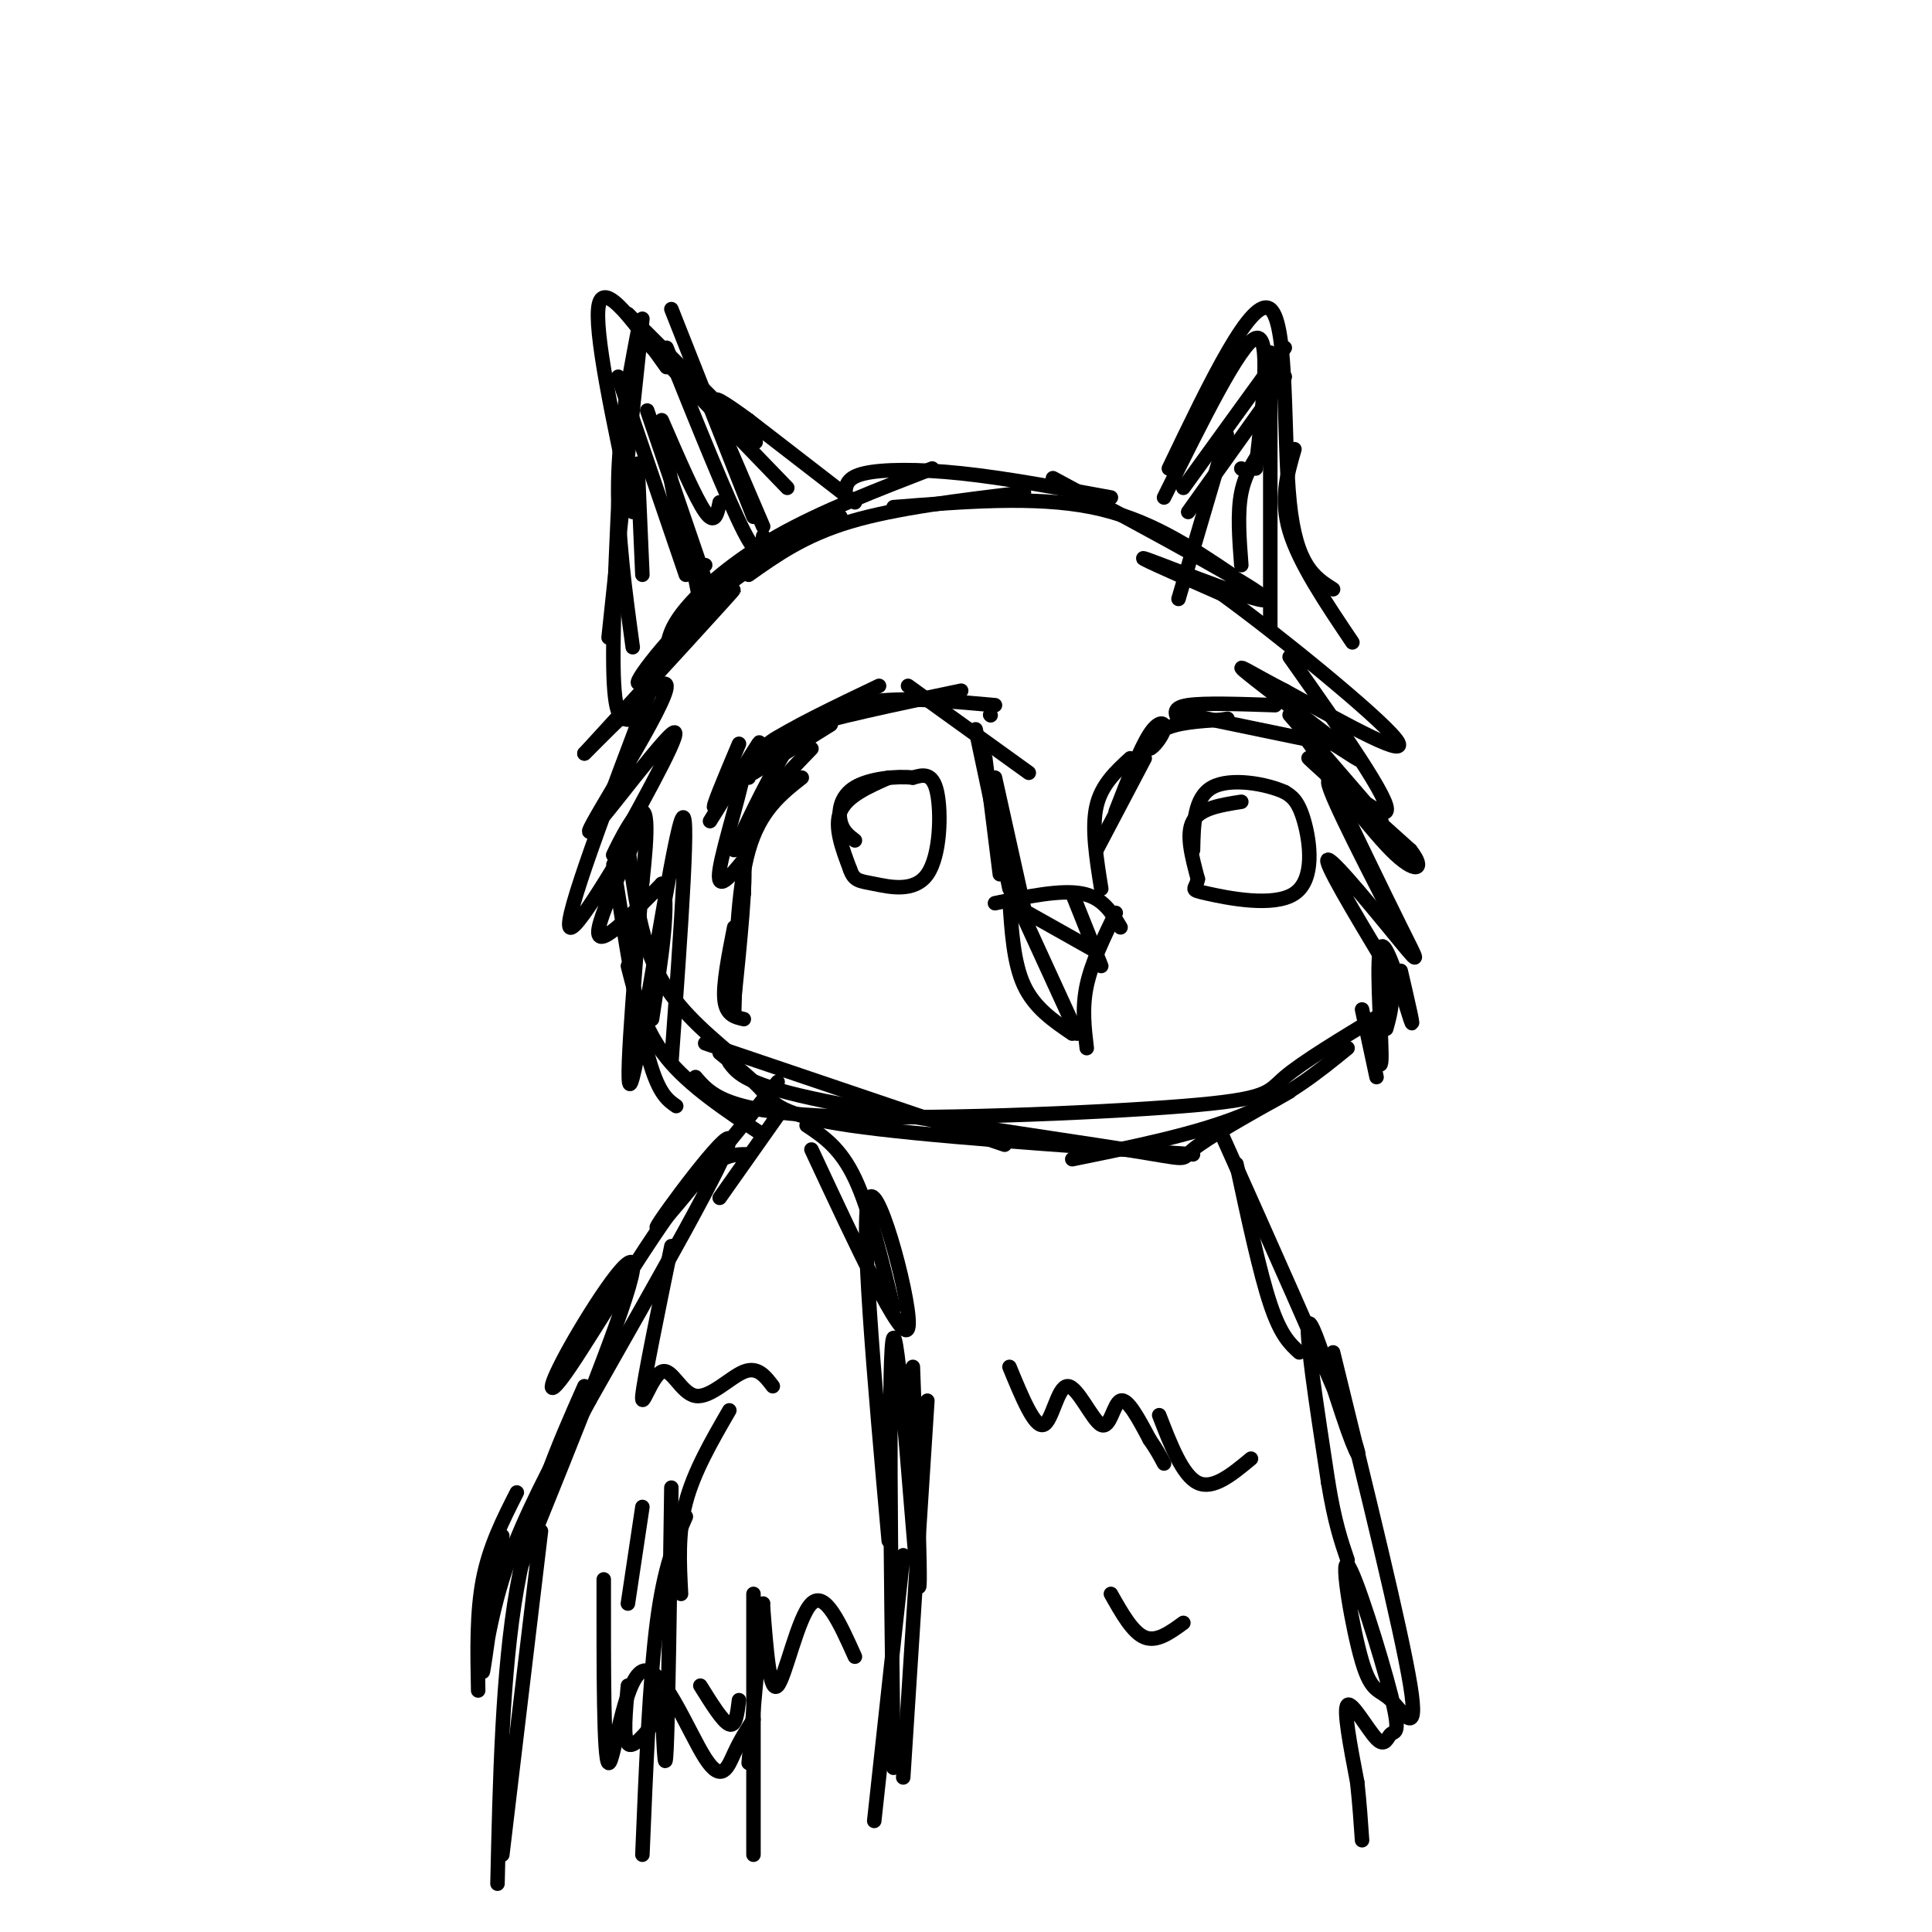 <svg viewBox='0 0 400 400' version='1.1' xmlns='http://www.w3.org/2000/svg' xmlns:xlink='http://www.w3.org/1999/xlink'><g fill='none' stroke='rgb(0,0,0)' stroke-width='3' stroke-linecap='round' stroke-linejoin='round'><path d='M174,107c-9.613,5.030 -19.226,10.060 -28,18c-8.774,7.940 -16.708,18.792 -13,16c3.708,-2.792 19.060,-19.226 19,-19c-0.060,0.226 -15.530,17.113 -31,34'/><path d='M121,156c0.333,-0.128 16.667,-17.447 17,-14c0.333,3.447 -15.333,27.659 -16,30c-0.667,2.341 13.667,-17.188 17,-20c3.333,-2.812 -4.333,11.094 -12,25'/><path d='M127,177c-0.489,0.867 4.289,-9.467 6,-9c1.711,0.467 0.356,11.733 -1,23'/><path d='M132,191c-0.167,2.833 -0.083,-1.583 0,-6'/><path d='M135,142c-9.226,24.327 -18.452,48.655 -17,50c1.452,1.345 13.583,-20.292 15,-22c1.417,-1.708 -7.881,16.512 -9,22c-1.119,5.488 5.940,-1.756 13,-9'/><path d='M137,183c1.833,3.167 -0.083,15.583 -2,28'/><path d='M133,182c-2.000,24.311 -4.000,48.622 -2,41c2.000,-7.622 8.000,-47.178 10,-53c2.000,-5.822 0.000,22.089 -2,50'/><path d='M127,179c2.417,15.333 4.833,30.667 7,39c2.167,8.333 4.083,9.667 6,11'/><path d='M130,175c1.250,9.417 2.500,18.833 6,26c3.500,7.167 9.250,12.083 15,17'/><path d='M130,200c1.667,6.583 3.333,13.167 8,19c4.667,5.833 12.333,10.917 20,16'/><path d='M138,135c0.289,-2.444 0.578,-4.889 4,-9c3.422,-4.111 9.978,-9.889 19,-15c9.022,-5.111 20.511,-9.556 32,-14'/><path d='M155,119c5.750,-4.083 11.500,-8.167 21,-11c9.500,-2.833 22.750,-4.417 36,-6'/><path d='M175,102c0.156,-1.578 0.311,-3.156 4,-4c3.689,-0.844 10.911,-0.956 20,0c9.089,0.956 20.044,2.978 31,5'/><path d='M185,105c14.667,-1.167 29.333,-2.333 41,0c11.667,2.333 20.333,8.167 29,14'/><path d='M218,99c21.578,11.600 43.156,23.200 44,25c0.844,1.800 -19.044,-6.200 -24,-8c-4.956,-1.800 5.022,2.600 15,7'/><path d='M253,123c11.356,8.200 32.244,25.200 36,30c3.756,4.800 -9.622,-2.600 -23,-10'/><path d='M266,143c-6.694,-3.407 -11.928,-6.923 -7,-3c4.928,3.923 20.019,15.287 22,17c1.981,1.713 -9.148,-6.225 -11,-6c-1.852,0.225 5.574,8.612 13,17'/><path d='M267,136c10.689,15.156 21.378,30.311 20,32c-1.378,1.689 -14.822,-10.089 -16,-11c-1.178,-0.911 9.911,9.044 21,19'/><path d='M292,176c3.321,4.190 1.125,5.167 -4,0c-5.125,-5.167 -13.179,-16.476 -13,-14c0.179,2.476 8.589,18.738 17,35'/><path d='M274,159c6.244,12.970 12.488,25.940 16,33c3.512,7.060 4.292,8.208 0,3c-4.292,-5.208 -13.655,-16.774 -15,-17c-1.345,-0.226 5.327,10.887 12,22'/><path d='M287,200c2.000,5.833 1.000,9.417 0,13'/><path d='M290,201c1.536,6.601 3.071,13.202 2,10c-1.071,-3.202 -4.750,-16.208 -6,-15c-1.250,1.208 -0.071,16.631 0,22c0.071,5.369 -0.964,0.685 -2,-4'/><path d='M282,209c0.000,0.000 3.000,14.000 3,14'/><path d='M146,216c0.000,0.000 62.000,21.000 62,21'/><path d='M149,218c3.378,2.733 6.756,5.467 9,8c2.244,2.533 3.356,4.867 18,7c14.644,2.133 42.822,4.067 71,6'/><path d='M151,220c1.738,2.321 3.476,4.643 20,8c16.524,3.357 47.833,7.750 62,10c14.167,2.250 11.190,2.357 14,0c2.810,-2.357 11.405,-7.179 20,-12'/><path d='M222,240c12.750,-2.583 25.500,-5.167 35,-9c9.500,-3.833 15.750,-8.917 22,-14'/><path d='M286,210c-8.155,4.923 -16.310,9.845 -20,13c-3.690,3.155 -2.917,4.542 -21,6c-18.083,1.458 -55.024,2.988 -75,2c-19.976,-0.988 -22.988,-4.494 -26,-8'/><path d='M154,211c-1.833,-0.417 -3.667,-0.833 -4,-4c-0.333,-3.167 0.833,-9.083 2,-15'/><path d='M153,154c-2.970,7.036 -5.940,14.071 -5,13c0.940,-1.071 5.792,-10.250 6,-8c0.208,2.250 -4.226,15.929 -5,21c-0.774,5.071 2.113,1.536 5,-2'/><path d='M154,178c0.500,4.500 -0.750,16.750 -2,29'/><path d='M152,210c0.333,-12.917 0.667,-25.833 3,-34c2.333,-8.167 6.667,-11.583 11,-15'/><path d='M154,185c-0.167,-5.000 -0.333,-10.000 2,-15c2.333,-5.000 7.167,-10.000 12,-15'/><path d='M152,176c3.833,-8.083 7.667,-16.167 11,-21c3.333,-4.833 6.167,-6.417 9,-8'/><path d='M147,170c4.533,-7.289 9.067,-14.578 10,-16c0.933,-1.422 -1.733,3.022 0,3c1.733,-0.022 7.867,-4.511 14,-9'/><path d='M156,160c0.000,0.000 16.000,-10.000 16,-10'/><path d='M155,161c-0.250,-1.917 -0.500,-3.833 4,-7c4.500,-3.167 13.750,-7.583 23,-12'/><path d='M158,157c0.083,-1.833 0.167,-3.667 7,-6c6.833,-2.333 20.417,-5.167 34,-8'/><path d='M168,149c4.333,-1.750 8.667,-3.500 15,-4c6.333,-0.500 14.667,0.250 23,1'/><path d='M188,142c0.000,0.000 25.000,18.000 25,18'/><path d='M205,148c0.000,0.000 0.100,0.100 0.1,0.1'/><path d='M202,151c0.000,0.000 7.000,33.000 7,33'/><path d='M206,161c0.000,0.000 6.000,27.000 6,27'/><path d='M204,157c0.000,0.000 3.000,24.000 3,24'/><path d='M206,187c6.833,-1.417 13.667,-2.833 18,-2c4.333,0.833 6.167,3.917 8,7'/><path d='M211,188c0.000,0.000 16.000,9.000 16,9'/><path d='M222,185c0.000,0.000 6.000,15.000 6,15'/><path d='M231,189c-2.500,5.167 -5.000,10.333 -6,15c-1.000,4.667 -0.500,8.833 0,13'/><path d='M209,186c0.417,6.667 0.833,13.333 3,18c2.167,4.667 6.083,7.333 10,10'/><path d='M212,190c0.000,0.000 11.000,24.000 11,24'/><path d='M228,184c-1.000,-6.250 -2.000,-12.500 -1,-17c1.000,-4.500 4.000,-7.250 7,-10'/><path d='M227,176c0.000,0.000 10.000,-19.000 10,-19'/><path d='M231,168c2.523,-6.499 5.046,-12.998 7,-16c1.954,-3.002 3.338,-2.506 3,-1c-0.338,1.506 -2.399,4.021 -3,4c-0.601,-0.021 0.257,-2.577 3,-4c2.743,-1.423 7.372,-1.711 12,-2'/><path d='M253,149c2.000,-0.333 1.000,-0.167 0,0'/><path d='M244,149c-0.667,-1.250 -1.333,-2.500 2,-3c3.333,-0.500 10.667,-0.250 18,0'/><path d='M246,148c0.000,0.000 29.000,6.000 29,6'/><path d='M267,148c0.000,0.000 19.000,22.000 19,22'/><path d='M184,161c-4.333,1.917 -8.667,3.833 -10,7c-1.333,3.167 0.333,7.583 2,12'/><path d='M176,180c0.823,2.396 1.880,2.384 5,3c3.120,0.616 8.301,1.858 11,-2c2.699,-3.858 2.914,-12.817 2,-17c-0.914,-4.183 -2.957,-3.592 -5,-3'/><path d='M189,161c-3.274,-0.381 -8.958,0.167 -12,2c-3.042,1.833 -3.440,4.952 -3,7c0.440,2.048 1.720,3.024 3,4'/><path d='M257,166c-4.250,0.667 -8.500,1.333 -10,4c-1.500,2.667 -0.250,7.333 1,12'/><path d='M248,182c-0.439,2.316 -2.035,2.105 2,3c4.035,0.895 13.702,2.895 18,0c4.298,-2.895 3.228,-10.684 2,-15c-1.228,-4.316 -2.614,-5.158 -4,-6'/><path d='M266,164c-3.778,-1.733 -11.222,-3.067 -15,-1c-3.778,2.067 -3.889,7.533 -4,13'/><path d='M177,104c0.000,0.000 -22.000,-17.000 -22,-17'/><path d='M155,87c-5.488,-4.036 -8.208,-5.625 -6,-3c2.208,2.625 9.345,9.464 7,7c-2.345,-2.464 -14.173,-14.232 -26,-26'/><path d='M138,76c-6.417,-9.000 -12.833,-18.000 -14,-13c-1.167,5.000 2.917,24.000 7,43'/><path d='M133,66c0.000,0.000 -7.000,66.000 -7,66'/><path d='M132,69c-1.917,10.083 -3.833,20.167 -4,31c-0.167,10.833 1.417,22.417 3,34'/><path d='M129,85c-1.083,21.167 -2.167,42.333 -2,53c0.167,10.667 1.583,10.833 3,11'/><path d='M246,106c0.000,0.000 20.000,-28.000 20,-28'/><path d='M245,101c0.000,0.000 21.000,-29.000 21,-29'/><path d='M241,103c7.917,-16.000 15.833,-32.000 19,-33c3.167,-1.000 1.583,13.000 0,27'/><path d='M242,97c8.622,-17.978 17.244,-35.956 21,-33c3.756,2.956 2.644,26.844 4,40c1.356,13.156 5.178,15.578 9,18'/><path d='M263,73c0.000,0.000 0.000,57.000 0,57'/><path d='M254,90c0.000,0.000 -10.000,34.000 -10,34'/><path d='M262,92c-2.083,2.917 -4.167,5.833 -5,10c-0.833,4.167 -0.417,9.583 0,15'/><path d='M257,97c0.000,0.000 0.100,0.100 0.1,0.1'/><path d='M268,93c-1.500,5.167 -3.000,10.333 -1,17c2.000,6.667 7.500,14.833 13,23'/><path d='M163,101c0.000,0.000 -28.000,-29.000 -28,-29'/><path d='M158,111c-0.333,2.750 -0.667,5.500 -4,-1c-3.333,-6.500 -9.667,-22.250 -16,-38'/><path d='M156,107c0.000,0.000 -17.000,-43.000 -17,-43'/><path d='M142,119c0.000,0.000 -14.000,-41.000 -14,-41'/><path d='M147,123c0.000,0.000 -13.000,-38.000 -13,-38'/><path d='M145,125c0.000,0.000 -3.000,-15.000 -3,-15'/><path d='M158,109c0.000,0.000 -9.000,-21.000 -9,-21'/><path d='M146,117c-1.250,0.333 -2.500,0.667 -4,-4c-1.500,-4.667 -3.250,-14.333 -5,-24'/><path d='M149,104c-0.500,2.417 -1.000,4.833 -3,2c-2.000,-2.833 -5.500,-10.917 -9,-19'/><path d='M133,119c0.000,0.000 -1.000,-23.000 -1,-23'/><path d='M161,231c0.000,0.000 -12.000,17.000 -12,17'/><path d='M161,224c-12.867,15.867 -25.733,31.733 -25,30c0.733,-1.733 15.067,-21.067 15,-18c-0.067,3.067 -14.533,28.533 -29,54'/><path d='M122,290c-4.833,9.000 -2.417,4.500 0,0'/><path d='M155,239c-3.453,-0.056 -6.906,-0.112 -14,9c-7.094,9.112 -17.829,27.391 -23,35c-5.171,7.609 -4.777,4.549 0,-4c4.777,-8.549 13.936,-22.585 13,-16c-0.936,6.585 -11.968,33.793 -23,61'/><path d='M117,298c-4.956,9.511 -9.911,19.022 -13,29c-3.089,9.978 -4.311,20.422 -4,19c0.311,-1.422 2.156,-14.711 4,-28'/><path d='M107,309c-2.833,5.583 -5.667,11.167 -7,18c-1.333,6.833 -1.167,14.917 -1,23'/><path d='M167,233c3.500,2.333 7.000,4.667 10,11c3.000,6.333 5.500,16.667 8,27'/><path d='M168,238c9.422,20.200 18.844,40.400 20,37c1.156,-3.400 -5.956,-30.400 -8,-27c-2.044,3.400 0.978,37.200 4,71'/><path d='M189,283c0.978,26.111 1.956,52.222 1,44c-0.956,-8.222 -3.844,-50.778 -5,-50c-1.156,0.778 -0.578,44.889 0,89'/><path d='M192,290c0.000,0.000 -5.000,78.000 -5,78'/><path d='M187,322c0.000,0.000 -6.000,55.000 -6,55'/><path d='M121,287c-5.500,12.417 -11.000,24.833 -14,42c-3.000,17.167 -3.500,39.083 -4,61'/><path d='M112,317c0.000,0.000 -8.000,67.000 -8,67'/><path d='M125,327c-0.018,18.754 -0.035,37.509 1,38c1.035,0.491 3.123,-17.281 7,-19c3.877,-1.719 9.544,12.614 13,18c3.456,5.386 4.702,1.825 6,-1c1.298,-2.825 2.649,-4.912 4,-7'/><path d='M141,330c-0.333,-6.333 -0.667,-12.667 1,-19c1.667,-6.333 5.333,-12.667 9,-19'/><path d='M142,314c-2.250,5.167 -4.500,10.333 -6,22c-1.500,11.667 -2.250,29.833 -3,48'/><path d='M156,330c0.000,0.000 0.000,54.000 0,54'/><path d='M158,332c0.000,0.000 -3.000,33.000 -3,33'/><path d='M136,356c-2.500,3.083 -5.000,6.167 -6,5c-1.000,-1.167 -0.500,-6.583 0,-12'/><path d='M130,332c0.000,0.000 3.000,-20.000 3,-20'/><path d='M139,308c-0.333,23.417 -0.667,46.833 -1,54c-0.333,7.167 -0.667,-1.917 -1,-11'/><path d='M145,349c2.333,3.750 4.667,7.500 6,8c1.333,0.500 1.667,-2.250 2,-5'/><path d='M158,333c0.689,8.889 1.378,17.778 3,16c1.622,-1.778 4.178,-14.222 7,-17c2.822,-2.778 5.911,4.111 9,11'/><path d='M139,258c-2.847,13.864 -5.694,27.729 -6,31c-0.306,3.271 1.928,-4.051 4,-5c2.072,-0.949 3.981,4.475 7,5c3.019,0.525 7.148,-3.850 10,-5c2.852,-1.150 4.426,0.925 6,3'/><path d='M256,241c2.417,11.250 4.833,22.500 7,29c2.167,6.500 4.083,8.250 6,10'/><path d='M253,235c10.190,22.786 20.381,45.571 25,57c4.619,11.429 3.667,11.500 1,4c-2.667,-7.500 -7.048,-22.571 -8,-22c-0.952,0.571 1.524,16.786 4,33'/><path d='M275,307c1.333,8.167 2.667,12.083 4,16'/><path d='M276,280c7.077,28.798 14.154,57.595 16,69c1.846,11.405 -1.540,5.416 -4,3c-2.460,-2.416 -3.995,-1.260 -6,-8c-2.005,-6.740 -4.480,-21.374 -3,-20c1.480,1.374 6.916,18.758 9,27c2.084,8.242 0.816,7.343 0,8c-0.816,0.657 -1.181,2.869 -3,1c-1.819,-1.869 -5.091,-7.820 -6,-7c-0.909,0.820 0.546,8.410 2,16'/><path d='M281,369c0.500,4.667 0.750,8.333 1,12'/><path d='M209,283c2.582,6.273 5.164,12.545 7,12c1.836,-0.545 2.925,-7.909 5,-8c2.075,-0.091 5.136,7.091 7,8c1.864,0.909 2.533,-4.455 4,-5c1.467,-0.545 3.734,3.727 6,8'/><path d='M238,298c1.500,2.167 2.250,3.583 3,5'/><path d='M240,293c2.417,6.250 4.833,12.500 8,14c3.167,1.500 7.083,-1.750 11,-5'/><path d='M230,330c2.250,4.000 4.500,8.000 7,9c2.500,1.000 5.250,-1.000 8,-3'/></g>
</svg>